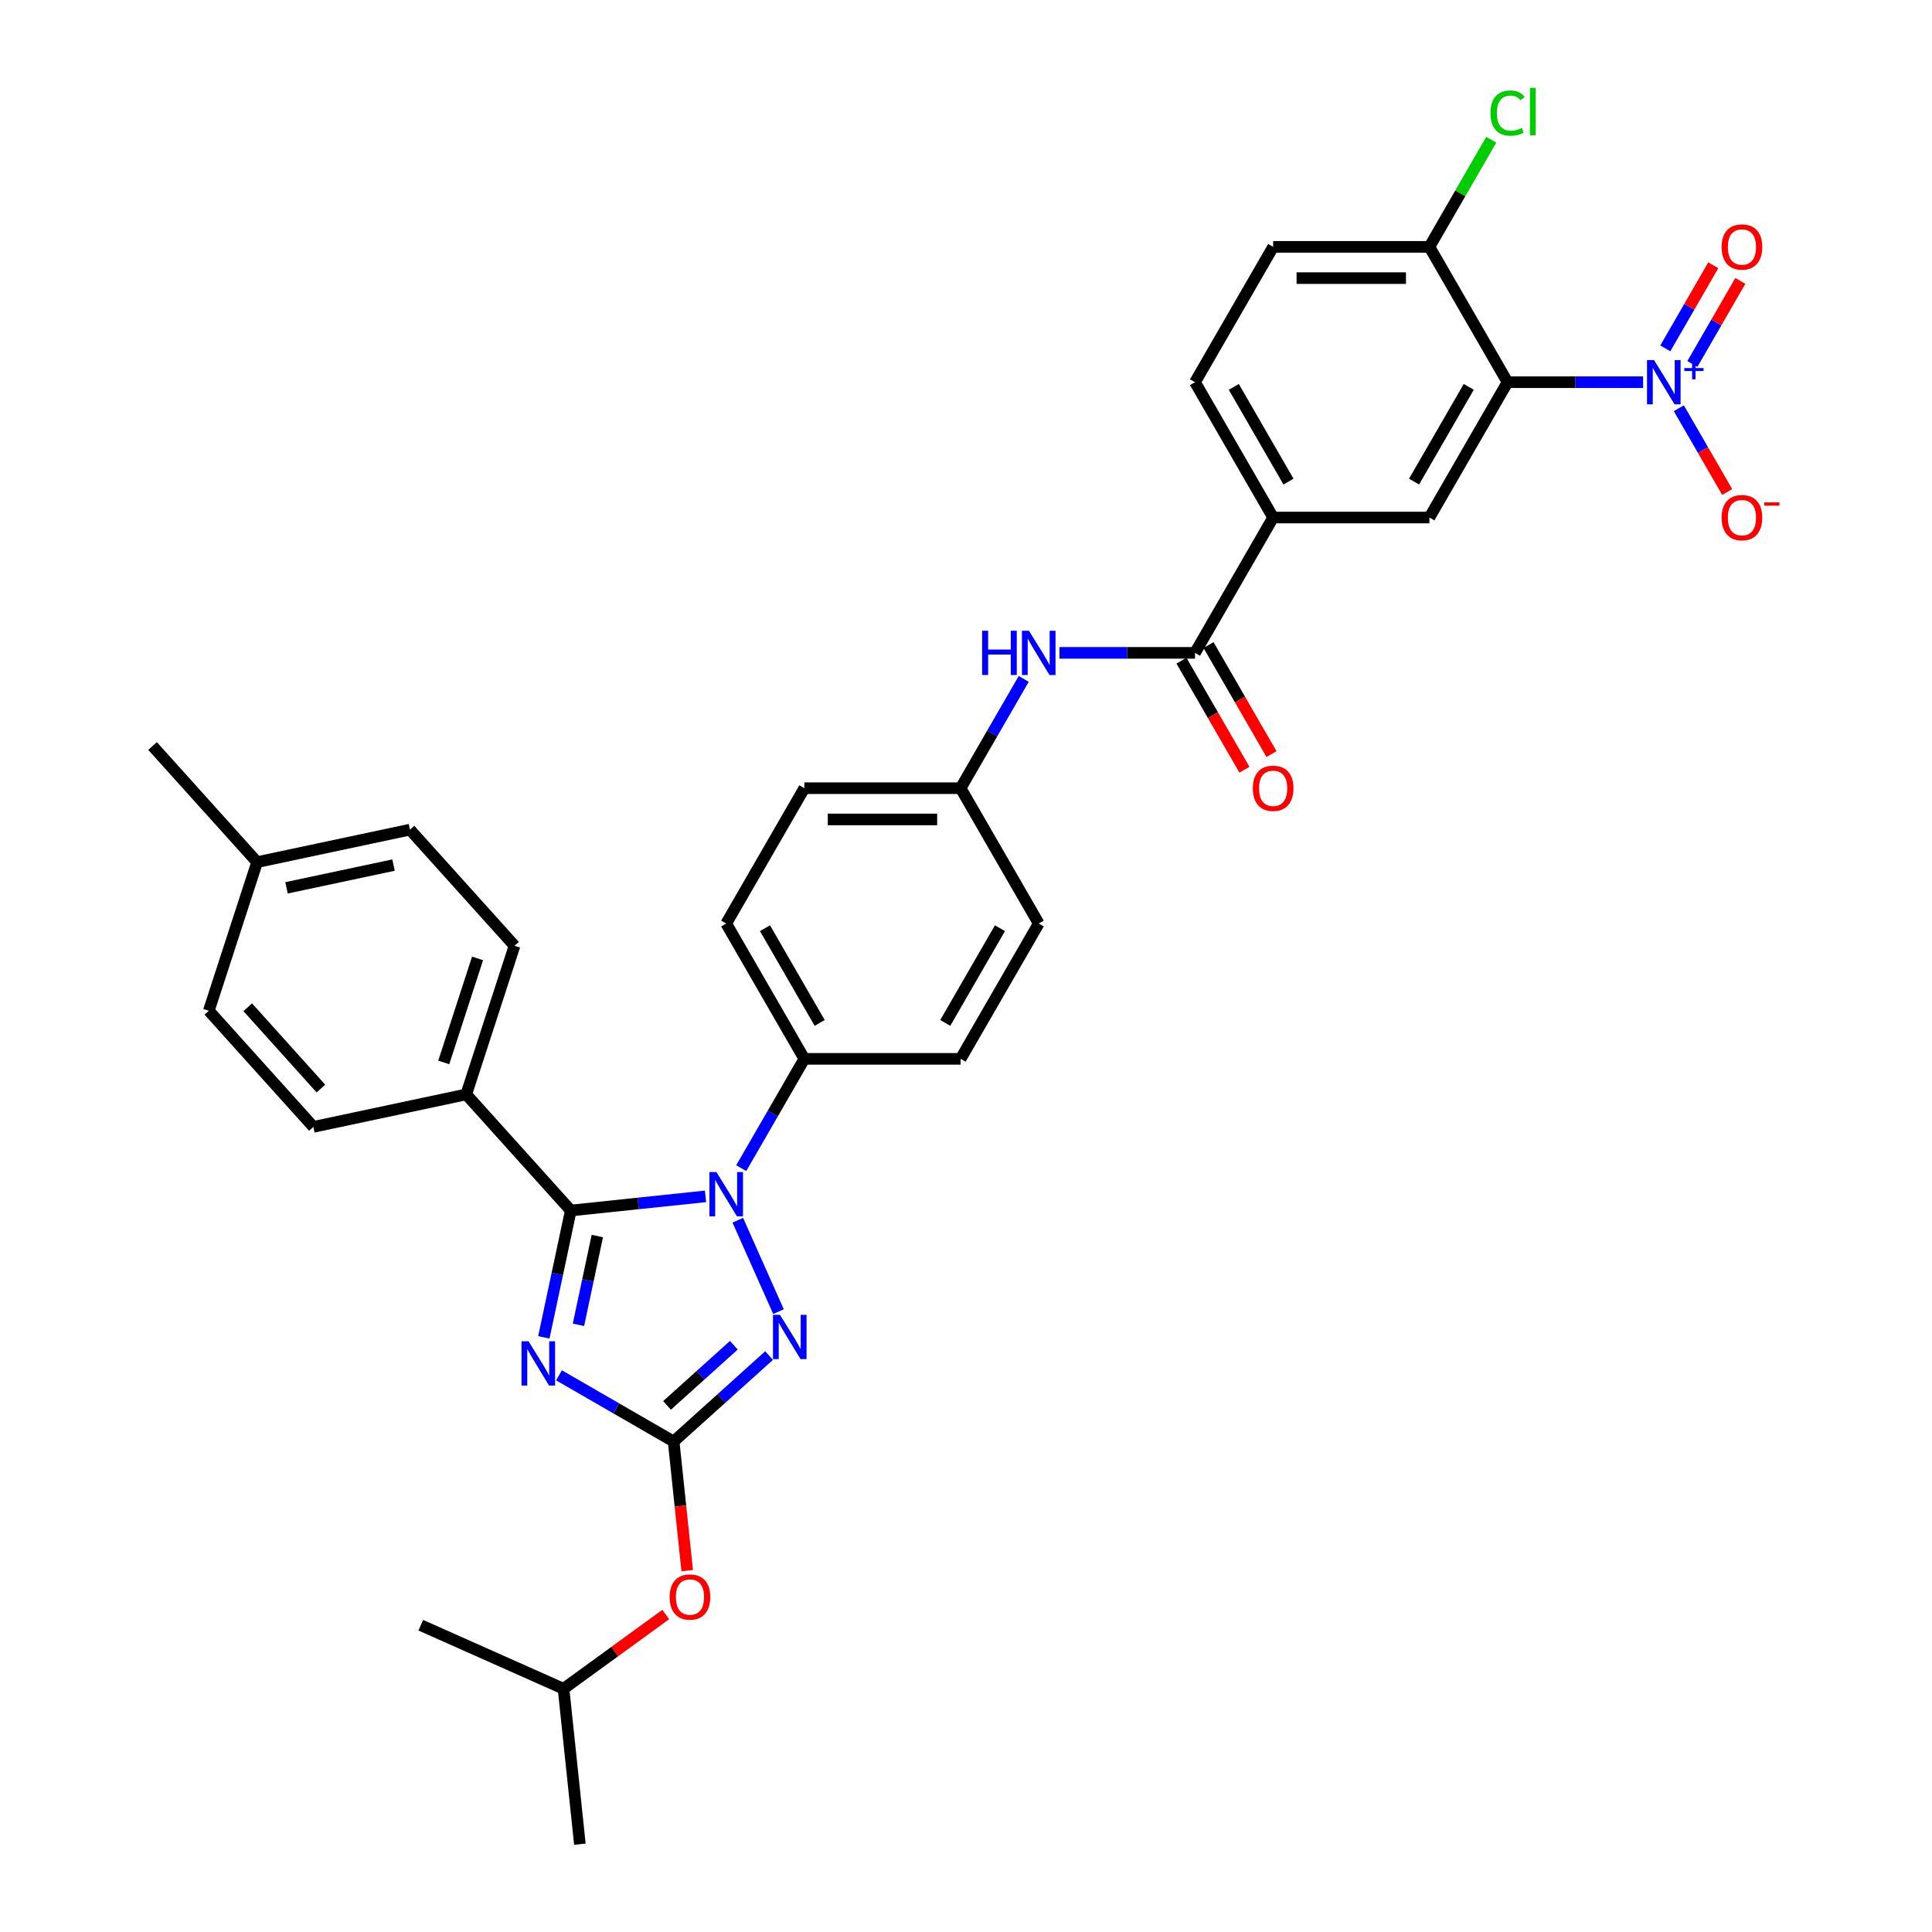 <?xml version='1.0' encoding='iso-8859-1'?>
<svg version='1.1' baseProfile='full'
              xmlns='http://www.w3.org/2000/svg'
                      xmlns:rdkit='http://www.rdkit.org/xml'
                      xmlns:xlink='http://www.w3.org/1999/xlink'
                  xml:space='preserve'
width='1000px' height='1000px' viewBox='0 0 1000 1000'>
<!-- END OF HEADER -->
<rect style='opacity:1.0;fill:#FFFFFF;stroke:none' width='1000' height='1000' x='0' y='0'> </rect>
<path class='bond-0' d='M 548.358,337.921 L 583.446,337.921' style='fill:none;fill-rule:evenodd;stroke:#0000FF;stroke-width:6px;stroke-linecap:butt;stroke-linejoin:miter;stroke-opacity:1' />
<path class='bond-0' d='M 583.446,337.921 L 618.533,337.921' style='fill:none;fill-rule:evenodd;stroke:#000000;stroke-width:6px;stroke-linecap:butt;stroke-linejoin:miter;stroke-opacity:1' />
<path class='bond-1' d='M 529.87,351.397 L 513.539,379.683' style='fill:none;fill-rule:evenodd;stroke:#0000FF;stroke-width:6px;stroke-linecap:butt;stroke-linejoin:miter;stroke-opacity:1' />
<path class='bond-1' d='M 513.539,379.683 L 497.208,407.969' style='fill:none;fill-rule:evenodd;stroke:#000000;stroke-width:6px;stroke-linecap:butt;stroke-linejoin:miter;stroke-opacity:1' />
<path class='bond-2' d='M 611.528,341.966 L 627.822,370.187' style='fill:none;fill-rule:evenodd;stroke:#000000;stroke-width:6px;stroke-linecap:butt;stroke-linejoin:miter;stroke-opacity:1' />
<path class='bond-2' d='M 627.822,370.187 L 644.115,398.408' style='fill:none;fill-rule:evenodd;stroke:#FF0000;stroke-width:6px;stroke-linecap:butt;stroke-linejoin:miter;stroke-opacity:1' />
<path class='bond-2' d='M 625.538,333.877 L 641.831,362.098' style='fill:none;fill-rule:evenodd;stroke:#000000;stroke-width:6px;stroke-linecap:butt;stroke-linejoin:miter;stroke-opacity:1' />
<path class='bond-2' d='M 641.831,362.098 L 658.125,390.32' style='fill:none;fill-rule:evenodd;stroke:#FF0000;stroke-width:6px;stroke-linecap:butt;stroke-linejoin:miter;stroke-opacity:1' />
<path class='bond-3' d='M 618.533,337.921 L 658.975,267.874' style='fill:none;fill-rule:evenodd;stroke:#000000;stroke-width:6px;stroke-linecap:butt;stroke-linejoin:miter;stroke-opacity:1' />
<path class='bond-4' d='M 850.475,197.827 L 815.387,197.827' style='fill:none;fill-rule:evenodd;stroke:#0000FF;stroke-width:6px;stroke-linecap:butt;stroke-linejoin:miter;stroke-opacity:1' />
<path class='bond-4' d='M 815.387,197.827 L 780.3,197.827' style='fill:none;fill-rule:evenodd;stroke:#000000;stroke-width:6px;stroke-linecap:butt;stroke-linejoin:miter;stroke-opacity:1' />
<path class='bond-5' d='M 868.963,211.302 L 881.479,232.98' style='fill:none;fill-rule:evenodd;stroke:#0000FF;stroke-width:6px;stroke-linecap:butt;stroke-linejoin:miter;stroke-opacity:1' />
<path class='bond-5' d='M 881.479,232.98 L 893.995,254.659' style='fill:none;fill-rule:evenodd;stroke:#FF0000;stroke-width:6px;stroke-linecap:butt;stroke-linejoin:miter;stroke-opacity:1' />
<path class='bond-6' d='M 875.968,188.396 L 888.381,166.896' style='fill:none;fill-rule:evenodd;stroke:#0000FF;stroke-width:6px;stroke-linecap:butt;stroke-linejoin:miter;stroke-opacity:1' />
<path class='bond-6' d='M 888.381,166.896 L 900.795,145.396' style='fill:none;fill-rule:evenodd;stroke:#FF0000;stroke-width:6px;stroke-linecap:butt;stroke-linejoin:miter;stroke-opacity:1' />
<path class='bond-6' d='M 861.959,180.308 L 874.372,158.807' style='fill:none;fill-rule:evenodd;stroke:#0000FF;stroke-width:6px;stroke-linecap:butt;stroke-linejoin:miter;stroke-opacity:1' />
<path class='bond-6' d='M 874.372,158.807 L 886.785,137.307' style='fill:none;fill-rule:evenodd;stroke:#FF0000;stroke-width:6px;stroke-linecap:butt;stroke-linejoin:miter;stroke-opacity:1' />
<path class='bond-7' d='M 780.3,197.827 L 739.858,267.874' style='fill:none;fill-rule:evenodd;stroke:#000000;stroke-width:6px;stroke-linecap:butt;stroke-linejoin:miter;stroke-opacity:1' />
<path class='bond-7' d='M 760.224,200.246 L 731.915,249.279' style='fill:none;fill-rule:evenodd;stroke:#000000;stroke-width:6px;stroke-linecap:butt;stroke-linejoin:miter;stroke-opacity:1' />
<path class='bond-8' d='M 780.3,197.827 L 739.858,127.78' style='fill:none;fill-rule:evenodd;stroke:#000000;stroke-width:6px;stroke-linecap:butt;stroke-linejoin:miter;stroke-opacity:1' />
<path class='bond-9' d='M 381.882,631.585 L 402.945,678.894' style='fill:none;fill-rule:evenodd;stroke:#0000FF;stroke-width:6px;stroke-linecap:butt;stroke-linejoin:miter;stroke-opacity:1' />
<path class='bond-10' d='M 365.174,619.236 L 330.308,622.9' style='fill:none;fill-rule:evenodd;stroke:#0000FF;stroke-width:6px;stroke-linecap:butt;stroke-linejoin:miter;stroke-opacity:1' />
<path class='bond-10' d='M 330.308,622.9 L 295.442,626.565' style='fill:none;fill-rule:evenodd;stroke:#000000;stroke-width:6px;stroke-linecap:butt;stroke-linejoin:miter;stroke-opacity:1' />
<path class='bond-11' d='M 383.662,604.635 L 399.993,576.349' style='fill:none;fill-rule:evenodd;stroke:#0000FF;stroke-width:6px;stroke-linecap:butt;stroke-linejoin:miter;stroke-opacity:1' />
<path class='bond-11' d='M 399.993,576.349 L 416.324,548.063' style='fill:none;fill-rule:evenodd;stroke:#000000;stroke-width:6px;stroke-linecap:butt;stroke-linejoin:miter;stroke-opacity:1' />
<path class='bond-12' d='M 398.072,701.643 L 373.372,723.883' style='fill:none;fill-rule:evenodd;stroke:#0000FF;stroke-width:6px;stroke-linecap:butt;stroke-linejoin:miter;stroke-opacity:1' />
<path class='bond-12' d='M 373.372,723.883 L 348.673,746.122' style='fill:none;fill-rule:evenodd;stroke:#000000;stroke-width:6px;stroke-linecap:butt;stroke-linejoin:miter;stroke-opacity:1' />
<path class='bond-12' d='M 379.838,696.293 L 362.548,711.861' style='fill:none;fill-rule:evenodd;stroke:#0000FF;stroke-width:6px;stroke-linecap:butt;stroke-linejoin:miter;stroke-opacity:1' />
<path class='bond-12' d='M 362.548,711.861 L 345.258,727.429' style='fill:none;fill-rule:evenodd;stroke:#000000;stroke-width:6px;stroke-linecap:butt;stroke-linejoin:miter;stroke-opacity:1' />
<path class='bond-13' d='M 348.673,746.122 L 319.004,728.993' style='fill:none;fill-rule:evenodd;stroke:#000000;stroke-width:6px;stroke-linecap:butt;stroke-linejoin:miter;stroke-opacity:1' />
<path class='bond-13' d='M 319.004,728.993 L 289.334,711.864' style='fill:none;fill-rule:evenodd;stroke:#0000FF;stroke-width:6px;stroke-linecap:butt;stroke-linejoin:miter;stroke-opacity:1' />
<path class='bond-14' d='M 348.673,746.122 L 352.185,779.54' style='fill:none;fill-rule:evenodd;stroke:#000000;stroke-width:6px;stroke-linecap:butt;stroke-linejoin:miter;stroke-opacity:1' />
<path class='bond-14' d='M 352.185,779.54 L 355.697,812.958' style='fill:none;fill-rule:evenodd;stroke:#FF0000;stroke-width:6px;stroke-linecap:butt;stroke-linejoin:miter;stroke-opacity:1' />
<path class='bond-15' d='M 281.49,692.206 L 288.466,659.385' style='fill:none;fill-rule:evenodd;stroke:#0000FF;stroke-width:6px;stroke-linecap:butt;stroke-linejoin:miter;stroke-opacity:1' />
<path class='bond-15' d='M 288.466,659.385 L 295.442,626.565' style='fill:none;fill-rule:evenodd;stroke:#000000;stroke-width:6px;stroke-linecap:butt;stroke-linejoin:miter;stroke-opacity:1' />
<path class='bond-15' d='M 299.406,685.723 L 304.289,662.748' style='fill:none;fill-rule:evenodd;stroke:#0000FF;stroke-width:6px;stroke-linecap:butt;stroke-linejoin:miter;stroke-opacity:1' />
<path class='bond-15' d='M 304.289,662.748 L 309.172,639.774' style='fill:none;fill-rule:evenodd;stroke:#000000;stroke-width:6px;stroke-linecap:butt;stroke-linejoin:miter;stroke-opacity:1' />
<path class='bond-16' d='M 295.442,626.565 L 241.32,566.457' style='fill:none;fill-rule:evenodd;stroke:#000000;stroke-width:6px;stroke-linecap:butt;stroke-linejoin:miter;stroke-opacity:1' />
<path class='bond-17' d='M 344.59,835.672 L 318.141,854.888' style='fill:none;fill-rule:evenodd;stroke:#FF0000;stroke-width:6px;stroke-linecap:butt;stroke-linejoin:miter;stroke-opacity:1' />
<path class='bond-17' d='M 318.141,854.888 L 291.691,874.105' style='fill:none;fill-rule:evenodd;stroke:#000000;stroke-width:6px;stroke-linecap:butt;stroke-linejoin:miter;stroke-opacity:1' />
<path class='bond-18' d='M 497.208,407.969 L 416.324,407.969' style='fill:none;fill-rule:evenodd;stroke:#000000;stroke-width:6px;stroke-linecap:butt;stroke-linejoin:miter;stroke-opacity:1' />
<path class='bond-18' d='M 485.075,424.145 L 428.457,424.145' style='fill:none;fill-rule:evenodd;stroke:#000000;stroke-width:6px;stroke-linecap:butt;stroke-linejoin:miter;stroke-opacity:1' />
<path class='bond-19' d='M 497.208,407.969 L 537.65,478.016' style='fill:none;fill-rule:evenodd;stroke:#000000;stroke-width:6px;stroke-linecap:butt;stroke-linejoin:miter;stroke-opacity:1' />
<path class='bond-20' d='M 241.32,566.457 L 266.315,489.532' style='fill:none;fill-rule:evenodd;stroke:#000000;stroke-width:6px;stroke-linecap:butt;stroke-linejoin:miter;stroke-opacity:1' />
<path class='bond-20' d='M 229.685,549.919 L 247.181,496.072' style='fill:none;fill-rule:evenodd;stroke:#000000;stroke-width:6px;stroke-linecap:butt;stroke-linejoin:miter;stroke-opacity:1' />
<path class='bond-21' d='M 241.32,566.457 L 162.204,583.273' style='fill:none;fill-rule:evenodd;stroke:#000000;stroke-width:6px;stroke-linecap:butt;stroke-linejoin:miter;stroke-opacity:1' />
<path class='bond-22' d='M 266.315,489.532 L 212.193,429.424' style='fill:none;fill-rule:evenodd;stroke:#000000;stroke-width:6px;stroke-linecap:butt;stroke-linejoin:miter;stroke-opacity:1' />
<path class='bond-23' d='M 162.204,583.273 L 108.083,523.165' style='fill:none;fill-rule:evenodd;stroke:#000000;stroke-width:6px;stroke-linecap:butt;stroke-linejoin:miter;stroke-opacity:1' />
<path class='bond-23' d='M 166.108,563.433 L 128.223,521.357' style='fill:none;fill-rule:evenodd;stroke:#000000;stroke-width:6px;stroke-linecap:butt;stroke-linejoin:miter;stroke-opacity:1' />
<path class='bond-24' d='M 108.083,523.165 L 133.077,446.24' style='fill:none;fill-rule:evenodd;stroke:#000000;stroke-width:6px;stroke-linecap:butt;stroke-linejoin:miter;stroke-opacity:1' />
<path class='bond-25' d='M 212.193,429.424 L 133.077,446.24' style='fill:none;fill-rule:evenodd;stroke:#000000;stroke-width:6px;stroke-linecap:butt;stroke-linejoin:miter;stroke-opacity:1' />
<path class='bond-25' d='M 203.689,447.769 L 148.308,459.541' style='fill:none;fill-rule:evenodd;stroke:#000000;stroke-width:6px;stroke-linecap:butt;stroke-linejoin:miter;stroke-opacity:1' />
<path class='bond-26' d='M 133.077,446.24 L 78.956,386.132' style='fill:none;fill-rule:evenodd;stroke:#000000;stroke-width:6px;stroke-linecap:butt;stroke-linejoin:miter;stroke-opacity:1' />
<path class='bond-27' d='M 291.691,874.105 L 300.146,954.545' style='fill:none;fill-rule:evenodd;stroke:#000000;stroke-width:6px;stroke-linecap:butt;stroke-linejoin:miter;stroke-opacity:1' />
<path class='bond-28' d='M 291.691,874.105 L 217.8,841.207' style='fill:none;fill-rule:evenodd;stroke:#000000;stroke-width:6px;stroke-linecap:butt;stroke-linejoin:miter;stroke-opacity:1' />
<path class='bond-29' d='M 416.324,407.969 L 375.882,478.016' style='fill:none;fill-rule:evenodd;stroke:#000000;stroke-width:6px;stroke-linecap:butt;stroke-linejoin:miter;stroke-opacity:1' />
<path class='bond-30' d='M 537.65,478.016 L 497.208,548.063' style='fill:none;fill-rule:evenodd;stroke:#000000;stroke-width:6px;stroke-linecap:butt;stroke-linejoin:miter;stroke-opacity:1' />
<path class='bond-30' d='M 517.574,480.434 L 489.265,529.467' style='fill:none;fill-rule:evenodd;stroke:#000000;stroke-width:6px;stroke-linecap:butt;stroke-linejoin:miter;stroke-opacity:1' />
<path class='bond-31' d='M 416.324,548.063 L 497.208,548.063' style='fill:none;fill-rule:evenodd;stroke:#000000;stroke-width:6px;stroke-linecap:butt;stroke-linejoin:miter;stroke-opacity:1' />
<path class='bond-32' d='M 416.324,548.063 L 375.882,478.016' style='fill:none;fill-rule:evenodd;stroke:#000000;stroke-width:6px;stroke-linecap:butt;stroke-linejoin:miter;stroke-opacity:1' />
<path class='bond-32' d='M 424.267,529.467 L 395.958,480.434' style='fill:none;fill-rule:evenodd;stroke:#000000;stroke-width:6px;stroke-linecap:butt;stroke-linejoin:miter;stroke-opacity:1' />
<path class='bond-33' d='M 739.858,267.874 L 658.975,267.874' style='fill:none;fill-rule:evenodd;stroke:#000000;stroke-width:6px;stroke-linecap:butt;stroke-linejoin:miter;stroke-opacity:1' />
<path class='bond-34' d='M 658.975,267.874 L 618.533,197.827' style='fill:none;fill-rule:evenodd;stroke:#000000;stroke-width:6px;stroke-linecap:butt;stroke-linejoin:miter;stroke-opacity:1' />
<path class='bond-34' d='M 666.918,249.279 L 638.609,200.246' style='fill:none;fill-rule:evenodd;stroke:#000000;stroke-width:6px;stroke-linecap:butt;stroke-linejoin:miter;stroke-opacity:1' />
<path class='bond-35' d='M 739.858,127.78 L 658.975,127.78' style='fill:none;fill-rule:evenodd;stroke:#000000;stroke-width:6px;stroke-linecap:butt;stroke-linejoin:miter;stroke-opacity:1' />
<path class='bond-35' d='M 727.726,143.957 L 671.107,143.957' style='fill:none;fill-rule:evenodd;stroke:#000000;stroke-width:6px;stroke-linecap:butt;stroke-linejoin:miter;stroke-opacity:1' />
<path class='bond-36' d='M 739.858,127.78 L 755.867,100.052' style='fill:none;fill-rule:evenodd;stroke:#000000;stroke-width:6px;stroke-linecap:butt;stroke-linejoin:miter;stroke-opacity:1' />
<path class='bond-36' d='M 755.867,100.052 L 771.876,72.324' style='fill:none;fill-rule:evenodd;stroke:#00CC00;stroke-width:6px;stroke-linecap:butt;stroke-linejoin:miter;stroke-opacity:1' />
<path class='bond-37' d='M 618.533,197.827 L 658.975,127.78' style='fill:none;fill-rule:evenodd;stroke:#000000;stroke-width:6px;stroke-linecap:butt;stroke-linejoin:miter;stroke-opacity:1' />
<path  class='atom-0' d='M 508.354 326.468
L 511.459 326.468
L 511.459 336.207
L 523.171 336.207
L 523.171 326.468
L 526.277 326.468
L 526.277 349.374
L 523.171 349.374
L 523.171 338.795
L 511.459 338.795
L 511.459 349.374
L 508.354 349.374
L 508.354 326.468
' fill='#0000FF'/>
<path  class='atom-0' d='M 532.586 326.468
L 540.092 338.601
Q 540.836 339.798, 542.033 341.966
Q 543.23 344.133, 543.295 344.263
L 543.295 326.468
L 546.336 326.468
L 546.336 349.374
L 543.198 349.374
L 535.142 336.11
Q 534.204 334.557, 533.201 332.777
Q 532.23 330.998, 531.939 330.448
L 531.939 349.374
L 528.963 349.374
L 528.963 326.468
L 532.586 326.468
' fill='#0000FF'/>
<path  class='atom-2' d='M 648.46 408.033
Q 648.46 402.533, 651.178 399.46
Q 653.895 396.386, 658.975 396.386
Q 664.054 396.386, 666.772 399.46
Q 669.49 402.533, 669.49 408.033
Q 669.49 413.598, 666.74 416.769
Q 663.99 419.907, 658.975 419.907
Q 653.928 419.907, 651.178 416.769
Q 648.46 413.63, 648.46 408.033
M 658.975 417.319
Q 662.469 417.319, 664.345 414.989
Q 666.254 412.627, 666.254 408.033
Q 666.254 403.536, 664.345 401.271
Q 662.469 398.974, 658.975 398.974
Q 655.481 398.974, 653.572 401.239
Q 651.695 403.504, 651.695 408.033
Q 651.695 412.66, 653.572 414.989
Q 655.481 417.319, 658.975 417.319
' fill='#FF0000'/>
<path  class='atom-3' d='M 856.12 186.374
L 863.626 198.506
Q 864.37 199.704, 865.567 201.871
Q 866.765 204.039, 866.829 204.168
L 866.829 186.374
L 869.87 186.374
L 869.87 209.28
L 866.732 209.28
L 858.676 196.015
Q 857.738 194.462, 856.735 192.683
Q 855.764 190.903, 855.473 190.353
L 855.473 209.28
L 852.497 209.28
L 852.497 186.374
L 856.12 186.374
' fill='#0000FF'/>
<path  class='atom-3' d='M 871.792 190.503
L 875.828 190.503
L 875.828 186.254
L 877.622 186.254
L 877.622 190.503
L 881.764 190.503
L 881.764 192.04
L 877.622 192.04
L 877.622 196.311
L 875.828 196.311
L 875.828 192.04
L 871.792 192.04
L 871.792 190.503
' fill='#0000FF'/>
<path  class='atom-5' d='M 370.819 606.657
L 378.325 618.789
Q 379.069 619.987, 380.266 622.154
Q 381.463 624.322, 381.528 624.451
L 381.528 606.657
L 384.569 606.657
L 384.569 629.563
L 381.431 629.563
L 373.375 616.298
Q 372.437 614.745, 371.434 612.966
Q 370.463 611.186, 370.172 610.636
L 370.172 629.563
L 367.196 629.563
L 367.196 606.657
L 370.819 606.657
' fill='#0000FF'/>
<path  class='atom-6' d='M 403.717 680.548
L 411.223 692.68
Q 411.968 693.877, 413.165 696.045
Q 414.362 698.213, 414.426 698.342
L 414.426 680.548
L 417.468 680.548
L 417.468 703.454
L 414.329 703.454
L 406.273 690.189
Q 405.335 688.636, 404.332 686.857
Q 403.362 685.077, 403.07 684.527
L 403.07 703.454
L 400.094 703.454
L 400.094 680.548
L 403.717 680.548
' fill='#0000FF'/>
<path  class='atom-8' d='M 273.562 694.228
L 281.068 706.36
Q 281.812 707.557, 283.009 709.725
Q 284.206 711.893, 284.271 712.022
L 284.271 694.228
L 287.312 694.228
L 287.312 717.134
L 284.174 717.134
L 276.118 703.869
Q 275.18 702.316, 274.177 700.537
Q 273.206 698.757, 272.915 698.207
L 272.915 717.134
L 269.939 717.134
L 269.939 694.228
L 273.562 694.228
' fill='#0000FF'/>
<path  class='atom-10' d='M 346.612 826.628
Q 346.612 821.128, 349.33 818.054
Q 352.048 814.98, 357.127 814.98
Q 362.207 814.98, 364.924 818.054
Q 367.642 821.128, 367.642 826.628
Q 367.642 832.192, 364.892 835.363
Q 362.142 838.501, 357.127 838.501
Q 352.08 838.501, 349.33 835.363
Q 346.612 832.225, 346.612 826.628
M 357.127 835.913
Q 360.621 835.913, 362.498 833.584
Q 364.407 831.222, 364.407 826.628
Q 364.407 822.13, 362.498 819.866
Q 360.621 817.569, 357.127 817.569
Q 353.633 817.569, 351.724 819.833
Q 349.848 822.098, 349.848 826.628
Q 349.848 831.254, 351.724 833.584
Q 353.633 835.913, 357.127 835.913
' fill='#FF0000'/>
<path  class='atom-30' d='M 891.11 267.939
Q 891.11 262.439, 893.828 259.365
Q 896.546 256.292, 901.625 256.292
Q 906.705 256.292, 909.422 259.365
Q 912.14 262.439, 912.14 267.939
Q 912.14 273.504, 909.39 276.674
Q 906.64 279.813, 901.625 279.813
Q 896.578 279.813, 893.828 276.674
Q 891.11 273.536, 891.11 267.939
M 901.625 277.224
Q 905.119 277.224, 906.996 274.895
Q 908.905 272.533, 908.905 267.939
Q 908.905 263.442, 906.996 261.177
Q 905.119 258.88, 901.625 258.88
Q 898.131 258.88, 896.222 261.145
Q 894.346 263.409, 894.346 267.939
Q 894.346 272.565, 896.222 274.895
Q 898.131 277.224, 901.625 277.224
' fill='#FF0000'/>
<path  class='atom-30' d='M 913.208 260.03
L 921.044 260.03
L 921.044 261.739
L 913.208 261.739
L 913.208 260.03
' fill='#FF0000'/>
<path  class='atom-31' d='M 891.11 127.845
Q 891.11 122.344, 893.828 119.271
Q 896.546 116.197, 901.625 116.197
Q 906.705 116.197, 909.422 119.271
Q 912.14 122.344, 912.14 127.845
Q 912.14 133.409, 909.39 136.58
Q 906.64 139.718, 901.625 139.718
Q 896.578 139.718, 893.828 136.58
Q 891.11 133.442, 891.11 127.845
M 901.625 137.13
Q 905.119 137.13, 906.996 134.801
Q 908.905 132.439, 908.905 127.845
Q 908.905 123.347, 906.996 121.083
Q 905.119 118.786, 901.625 118.786
Q 898.131 118.786, 896.222 121.05
Q 894.346 123.315, 894.346 127.845
Q 894.346 132.471, 896.222 134.801
Q 898.131 137.13, 901.625 137.13
' fill='#FF0000'/>
<path  class='atom-34' d='M 771.468 58.525
Q 771.468 52.831, 774.121 49.855
Q 776.806 46.846, 781.885 46.846
Q 786.609 46.846, 789.133 50.178
L 786.997 51.925
Q 785.153 49.499, 781.885 49.499
Q 778.424 49.499, 776.579 51.828
Q 774.768 54.125, 774.768 58.525
Q 774.768 63.055, 776.644 65.384
Q 778.553 67.714, 782.241 67.714
Q 784.765 67.714, 787.709 66.193
L 788.615 68.62
Q 787.418 69.396, 785.606 69.849
Q 783.794 70.302, 781.788 70.302
Q 776.806 70.302, 774.121 67.261
Q 771.468 64.219, 771.468 58.525
' fill='#00CC00'/>
<path  class='atom-34' d='M 791.915 45.455
L 794.891 45.455
L 794.891 70.011
L 791.915 70.011
L 791.915 45.455
' fill='#00CC00'/>
</svg>
